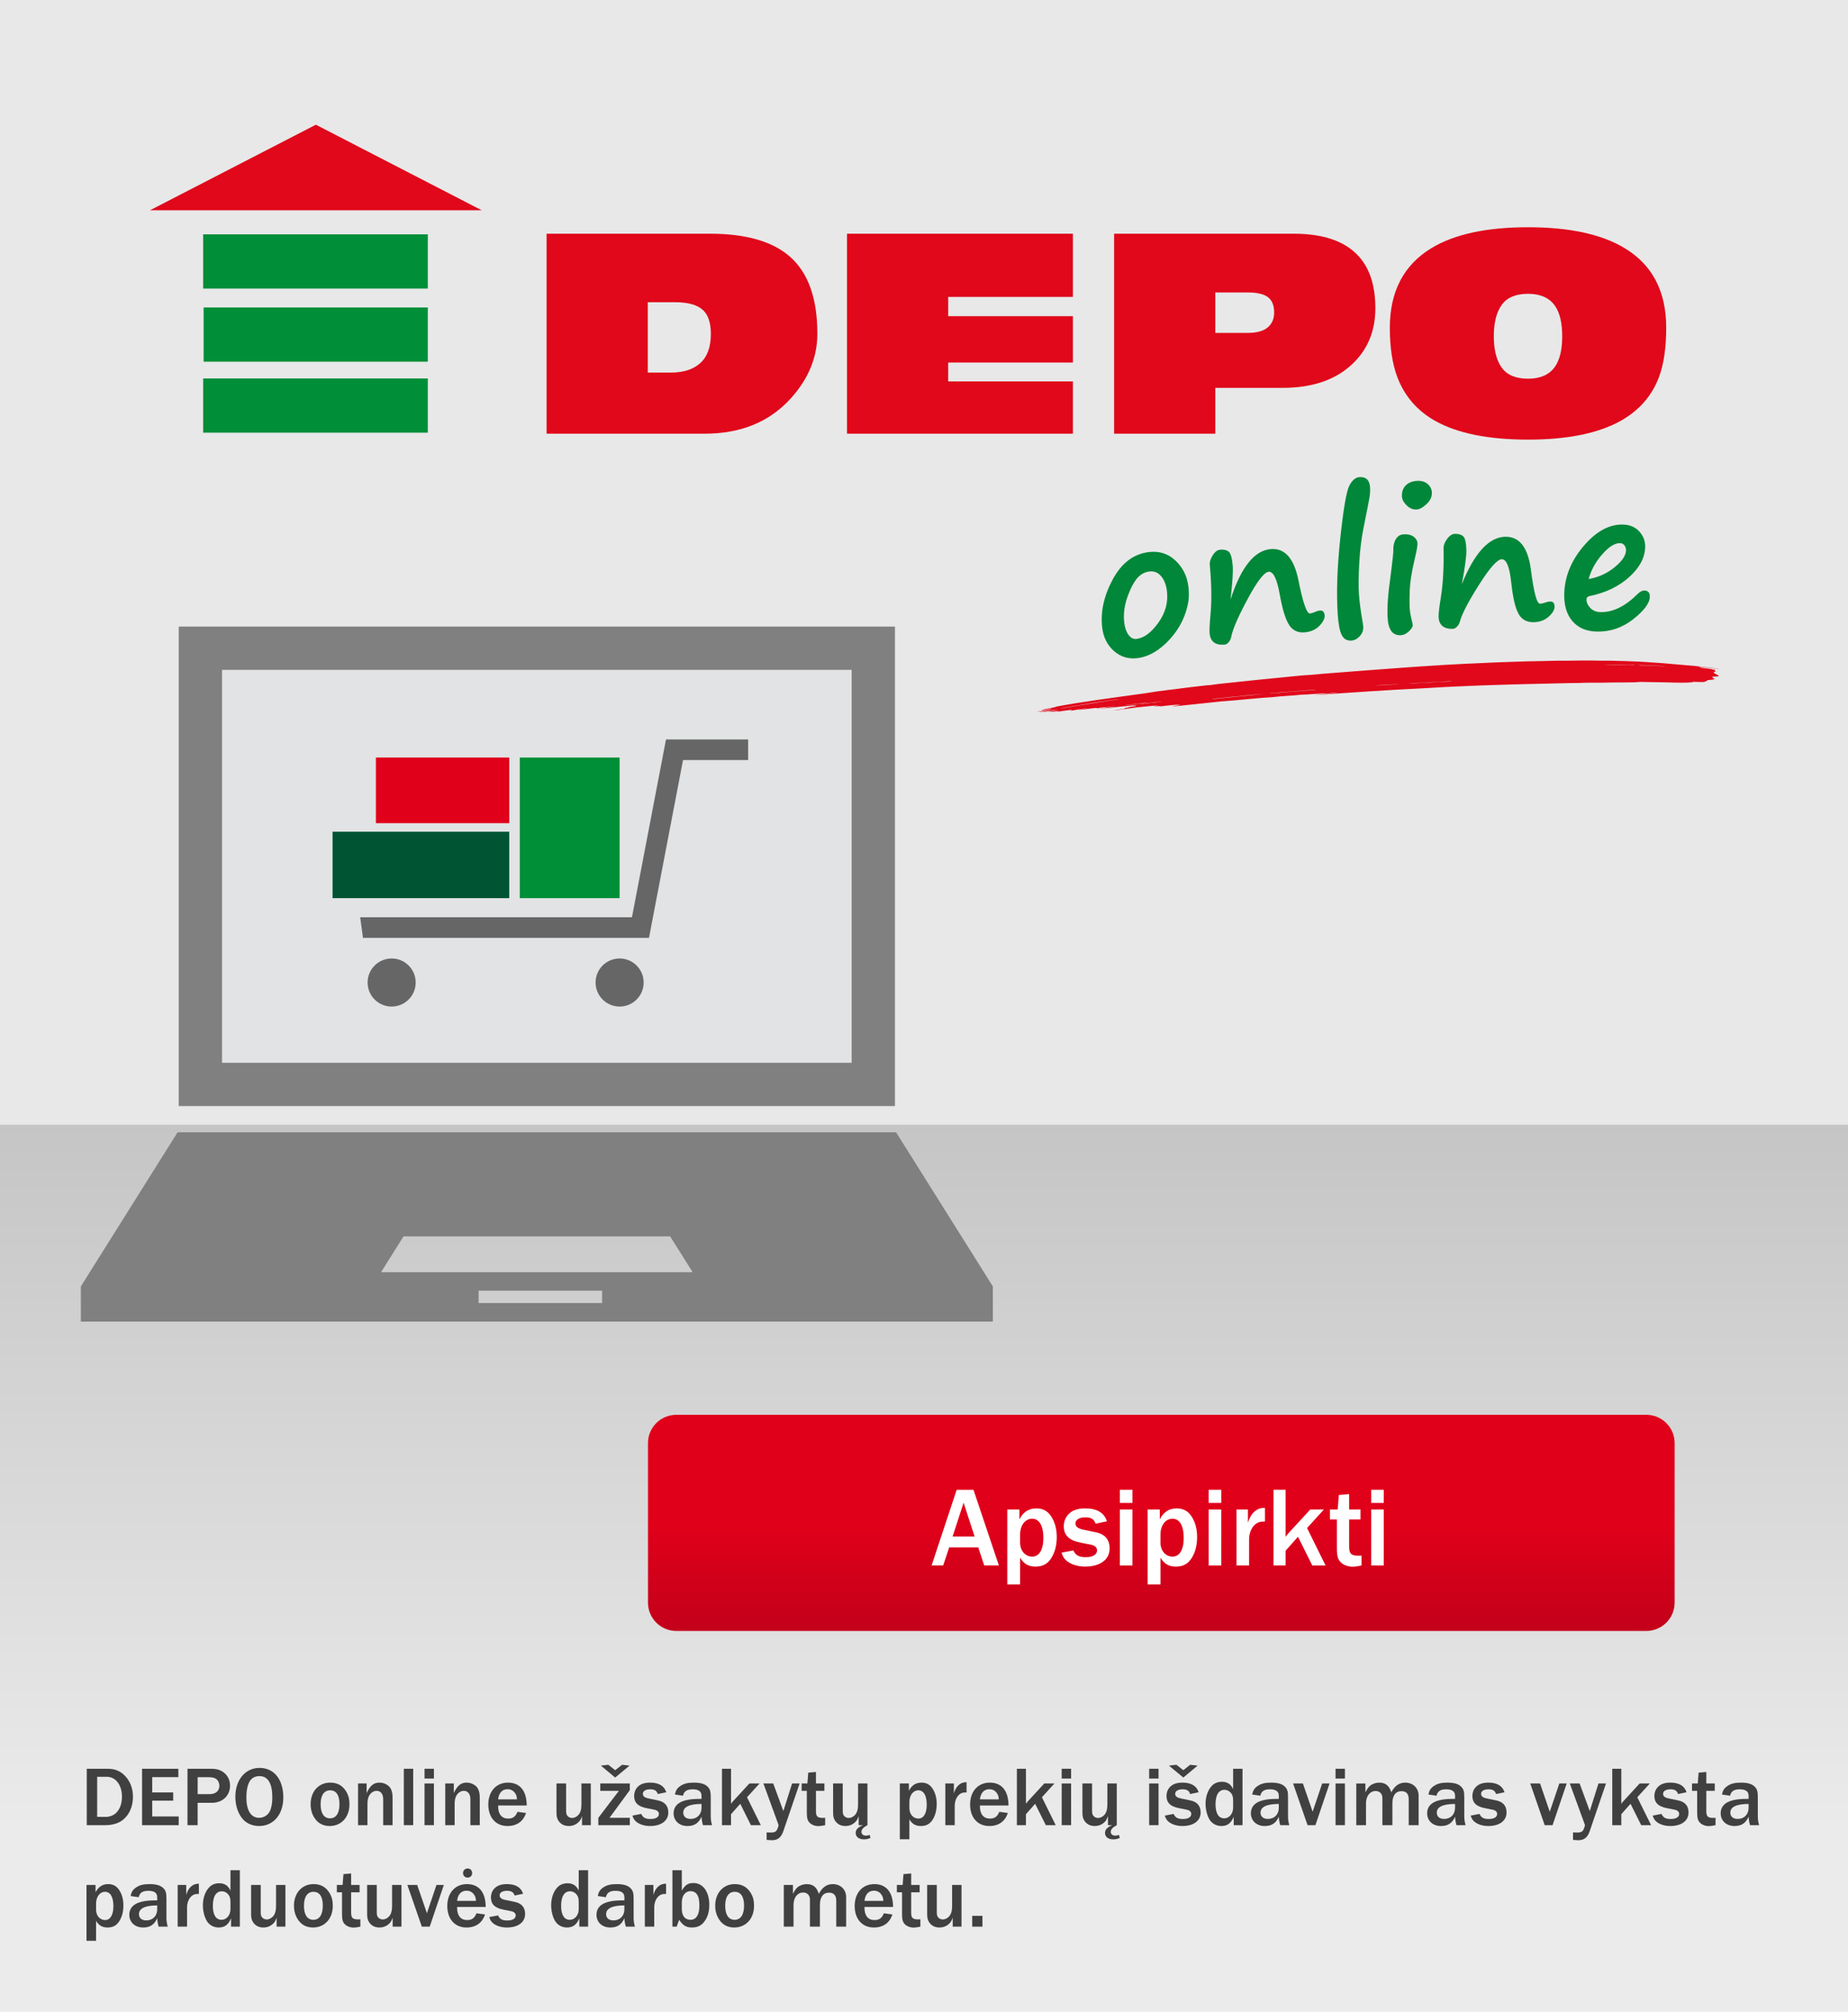 <?xml version="1.0" encoding="utf-8"?>
<!-- Generator: Adobe Illustrator 25.2.3, SVG Export Plug-In . SVG Version: 6.00 Build 0)  -->
<svg version="1.1" id="Layer_1" xmlns="http://www.w3.org/2000/svg" xmlns:xlink="http://www.w3.org/1999/xlink" x="0px" y="0px"
	 width="325px" height="353.82px" viewBox="0 0 325 353.82" style="enable-background:new 0 0 325 353.82;"
	 xml:space="preserve">
<style type="text/css">
	.st0{fill:#E8E8E8;}
	.st1{opacity:0.15;fill:url(#SVGID_1_);}
	.st2{fill:#E2E3E4;}
	.st3{fill:#808080;}
	.st4{fill:#666666;}
	.st5{fill:#008F36;}
	.st6{fill:#005433;}
	.st7{fill:#E1001A;}
	.st8{fill:url(#SVGID_2_);}
	.st9{fill:#FFFFFF;}
	.st10{fill:#E0081A;}
	.st11{fill:#008E39;}
	.st12{fill:#008739;}
	.st13{fill:#404040;}
</style>
<g>
	<g>
		<rect class="st0" width="325" height="353.82"/>
	</g>
	<linearGradient id="SVGID_1_" gradientUnits="userSpaceOnUse" x1="162.5" y1="353.82" x2="162.5" y2="197.812">
		<stop  offset="0.2" style="stop-color:#FFFFFF"/>
		<stop  offset="1" style="stop-color:#000000"/>
	</linearGradient>
	<rect y="197.812" class="st1" width="325" height="156.008"/>
	<g>
		<g>
			<g>
				<rect x="31.434" y="110.2" class="st2" width="125.956" height="84.328"/>
				<path class="st3" d="M149.776,117.813v69.103H39.049v-69.103H149.776 M157.39,110.2
					H31.434v84.328h125.956V110.2L157.39,110.2z"/>
			</g>
			<path class="st3" d="M157.592,199.145H31.232l-17.014,27.099v6.184h160.389v-6.184
				L157.592,199.145z M105.885,229.172H84.175v-2.171h21.71V229.172z M67.014,223.746
				l3.955-6.299h46.886l3.955,6.299H67.014z"/>
		</g>
		<g>
			<g>
				<rect x="91.417" y="133.23" class="st5" width="17.552" height="24.73"/>
				<g>
					<circle class="st4" cx="68.877" cy="172.8" r="4.227"/>
				</g>
				<g>
					<circle class="st4" cx="108.969" cy="172.8" r="4.227"/>
				</g>
				<rect x="58.485" y="146.28" class="st6" width="31.073" height="11.68"/>
				<rect x="66.109" y="133.23" class="st7" width="23.449" height="11.543"/>
				<g>
					<polygon class="st4" points="117.127,130.048 111.14,161.318 75.223,161.318 63.341,161.318 
						63.836,164.941 114.136,164.941 120.123,133.671 131.575,133.671 131.575,130.048 
											"/>
				</g>
			</g>
		</g>
	</g>
	<g>
		
			<linearGradient id="SVGID_2_" gradientUnits="userSpaceOnUse" x1="204.235" y1="286.841" x2="204.235" y2="248.83">
			<stop  offset="0" style="stop-color:#C3001A"/>
			<stop  offset="0.5" style="stop-color:#E1001A"/>
		</linearGradient>
		<path class="st8" d="M289.535,286.841H118.935c-2.747,0-4.975-2.227-4.975-4.975v-28.061
			c0-2.747,2.227-4.975,4.975-4.975h170.6c2.747,0,4.975,2.227,4.975,4.975
			v28.061C294.509,284.613,292.282,286.841,289.535,286.841z"/>
		<g>
			<path class="st9" d="M173.097,275.327l-1.058-3.174h-5.109l-1.058,3.174h-2.036
				l4.411-13.312h2.953l4.471,13.312H173.097z M169.464,264.29l-1.936,5.947h3.872
				L169.464,264.29z"/>
			<path class="st9" d="M177.146,278.66v-13.173h2.136v1.717
				c0.698-1.317,1.656-1.916,2.994-1.916c1.077,0,1.896,0.419,2.515,1.297
				c0.698,0.998,1.058,2.275,1.058,3.753c0,1.576-0.399,2.953-1.157,3.972
				c-0.599,0.818-1.438,1.217-2.575,1.217c-1.237,0-2.075-0.479-2.714-1.576v4.71
				H177.146z M179.401,271.296c0,1.437,0.897,2.475,2.136,2.475
				c1.217,0,1.955-1.218,1.955-3.273c0-2.155-0.718-3.393-1.976-3.393
				c-1.237,0-2.115,1.178-2.115,2.794V271.296z"/>
			<path class="st9" d="M188.761,272.673c0.419,0.878,0.978,1.197,2.175,1.197
				c1.258,0,1.996-0.439,1.996-1.218c0-0.479-0.419-0.857-1.078-0.978l-1.796-0.359
				c-2.036-0.379-2.974-1.297-2.974-2.894c0-0.778,0.279-1.518,0.778-2.056
				c0.679-0.739,1.637-1.078,3.014-1.078c2.036,0,3.333,0.778,3.792,2.275
				l-1.996,0.419c-0.259-0.798-0.778-1.118-1.796-1.118
				c-1.058,0-1.736,0.42-1.736,1.059c0,0.578,0.419,0.918,1.417,1.117l2.115,0.439
				c1.637,0.319,2.476,1.297,2.476,2.854c0,1.956-1.677,3.193-4.291,3.193
				c-1.258,0-2.336-0.319-3.154-0.918c-0.519-0.398-0.778-0.778-1.018-1.536
				L188.761,272.673z"/>
			<path class="st9" d="M196.941,264.33v-2.315h2.216v2.315H196.941z M196.941,275.327v-9.84
				h2.216v9.84H196.941z"/>
			<path class="st9" d="M201.83,278.66v-13.173h2.136v1.717
				c0.698-1.317,1.656-1.916,2.994-1.916c1.077,0,1.896,0.419,2.515,1.297
				c0.698,0.998,1.058,2.275,1.058,3.753c0,1.576-0.399,2.953-1.157,3.972
				c-0.599,0.818-1.438,1.217-2.575,1.217c-1.237,0-2.075-0.479-2.714-1.576v4.71
				H201.83z M204.086,271.296c0,1.437,0.897,2.475,2.136,2.475
				c1.217,0,1.955-1.218,1.955-3.273c0-2.155-0.718-3.393-1.976-3.393
				c-1.237,0-2.115,1.178-2.115,2.794V271.296z"/>
			<path class="st9" d="M212.566,264.33v-2.315h2.216v2.315H212.566z M212.566,275.327v-9.84
				h2.216v9.84H212.566z"/>
			<path class="st9" d="M217.455,275.327v-9.84h2.017v2.355
				c0.459-1.717,1.616-2.734,2.993-2.635v2.396h-0.14l-0.379,0.02
				c-1.277,0.04-2.275,1.397-2.275,3.153v4.551H217.455z"/>
			<path class="st9" d="M230.787,275.327l-2.515-5.05l-2.176,2.455v2.595h-2.136v-13.312
				h2.136v8.263c0.199-0.279,0.3-0.379,0.439-0.559l3.892-4.231h2.396
				l-2.954,3.254l3.253,6.586H230.787z"/>
			<path class="st9" d="M239.447,275.327c-0.618,0.14-1.237,0.22-1.557,0.22
				c-0.838,0-1.616-0.3-2.096-0.778c-0.519-0.52-0.679-1.118-0.679-2.455
				v-5.09h-1.218v-1.736h1.357l0.2-2.555l1.815-0.159v2.714h1.996v1.736h-1.996
				v4.79c0,1.237,0.359,1.597,1.617,1.597c0.08,0,0.319,0,0.559-0.02V275.327z"/>
			<path class="st9" d="M241.143,264.33v-2.315h2.216v2.315H241.143z M241.143,275.327v-9.84
				h2.216v9.84H241.143z"/>
		</g>
	</g>
	<g>
		<g>
			<path class="st10" d="M118.756,53.156c2.299,0,3.941,0.477,4.929,1.428
				c0.883,0.853,1.33,2.235,1.33,4.139c0,2.303-0.616,4.011-1.85,5.127
				c-1.232,1.119-2.968,1.68-5.202,1.68h-4.039V53.156H118.756z M123.93,76.274
				c6.407,0,11.483-2.101,15.231-6.307c3.056-3.415,4.584-7.175,4.584-11.281
				c0-6.238-1.627-10.769-4.879-13.593c-3.059-2.66-7.741-3.991-14.048-3.991
				H96.128V76.274H123.93z"/>
			<path class="st10" d="M148.958,76.274V41.103h39.73V52.217h-21.936v3.39h21.936v8.152
				h-21.936v3.319h21.936v9.195H148.958z"/>
			<path class="st10" d="M219.447,51.436c1.642,0,2.827,0.28,3.551,0.834
				c0.719,0.556,1.083,1.455,1.083,2.697c0,1.113-0.382,1.986-1.136,2.623
				c-0.753,0.636-1.924,0.959-3.498,0.959h-5.72V51.436H219.447z M213.728,76.274
				v-8.059h11.834c5.286,0,9.412-1.43,12.371-4.289
				c2.626-2.531,3.943-5.767,3.943-9.712c0-3.579-0.805-6.423-2.415-8.525
				c-2.335-3.056-6.324-4.587-11.978-4.587h-31.549V76.274H213.728z"/>
			<path class="st10" d="M264.115,64.676c-0.935-1.286-1.404-3.129-1.404-5.54
				c0-2.404,0.469-4.248,1.404-5.533c0.938-1.287,2.473-1.928,4.613-1.928
				c2.135,0,3.691,0.673,4.682,2.027c0.886,1.224,1.33,3.031,1.33,5.434
				c0,2.41-0.444,4.22-1.33,5.441c-0.99,1.349-2.547,2.027-4.682,2.027
				C266.588,66.604,265.054,65.962,264.115,64.676z M285.04,74.006
				c3.22-1.81,5.454-4.366,6.705-7.657c0.851-2.274,1.284-5.173,1.284-8.699
				c0-6.419-2.449-11.097-7.348-14.03c-4.042-2.434-9.697-3.653-16.959-3.653
				c-7.262,0-12.914,1.219-16.955,3.653c-4.899,2.969-7.343,7.643-7.343,14.03
				c0,3.462,0.442,6.361,1.328,8.699c1.283,3.357,3.517,5.928,6.705,7.707
				c3.913,2.172,9.331,3.262,16.266,3.262
				C275.658,77.318,281.097,76.212,285.04,74.006z"/>
			<polygon class="st10" points="26.377,36.983 55.55,21.933 84.717,36.983 			"/>
			<rect x="35.726" y="41.214" class="st11" width="39.51" height="9.539"/>
			<rect x="35.809" y="54.074" class="st11" width="39.427" height="9.538"/>
			<rect x="35.726" y="66.561" class="st11" width="39.51" height="9.537"/>
		</g>
		<g>
			<path class="st10" d="M194.282,124.525c-0.636,0.113-1.898,0.238-1.129,0.167
				c2.008-0.177,5.386-0.639,6.571-0.612l0.025,0.108
				c-0.894,0.122-1.705,0.237-1.97,0.32c0.497-0.05,1.1-0.106,0.584,0.005
				c-0.971,0.093-0.674,0.083-0.549,0.145c-0.579,0.095-1.968,0.246-1.684,0.286
				c1.223-0.179,2.446-0.352,3.67-0.521c1.046-0.067,3.333-0.392,3.716-0.311
				c0.363,0.024-0.912,0.141-0.547,0.163c0.915-0.13,1.518-0.146,0.871-0.008
				c1.98-0.26,3.351-0.377,3.716-0.291c-0.21,0.083-1.398,0.22-1.391,0.292
				c2.75-0.29,5.42-0.572,8.518-0.899c2.418-0.153,6.581-0.621,9.12-0.761
				c1.112-0.126,1.865-0.18,2.603-0.228c0.739-0.049,1.463-0.095,2.52-0.204
				c0.966,0.004,3.69-0.282,4.291-0.205c0.929-0.085,1.839-0.158,2-0.103
				c-1.462,0.093-3.013,0.236-4.259,0.39c6.105-0.421,13.164-0.919,19.942-1.24
				c1.074-0.063,2.122-0.124,3.153-0.184c1.029-0.048,2.038-0.095,3.033-0.141
				c1.986-0.1,3.912-0.153,5.807-0.223c0.948-0.037,1.89-0.058,2.829-0.082
				c0.94-0.026,1.877-0.053,2.817-0.079c1.878-0.043,3.765-0.087,5.699-0.131
				c0.854-0.038,2.176-0.045,3.412-0.06c1.325-0.066,1.937-0.044,3.978-0.048
				c0.578-0.018,1.225-0.029,1.886-0.04c0.66-0.002,1.336-0.004,1.975-0.004
				c1.276-0.005,2.402-0.025,2.959-0.096c1.015,0.018,2.075,0.037,3.101,0.056
				c0.514,0.009,1.018,0.016,1.505,0.023c0.487,0.014,0.954,0.027,1.395,0.04
				c1.764,0.04,3.096,0.015,3.384-0.135c0.951,0.053,1.417,0.031,1.991,0.027
				c-0.171-0.154,0.863-0.181,0.322-0.323c0.77-0.013,1.056-0.1,1.454-0.17
				c-0.423-0.145-0.32-0.29-0.521-0.434c0.426-0.021,1.018-0.017,1.162-0.082
				c0.143-0.265-1.598-0.635-0.474-0.824c-0.397-0.145-0.03-0.168-0.251-0.326
				c-0.55-0.033-0.336-0.077-0.569-0.109c-0.915-0.129-2.447-0.256-1.995-0.376
				c1.454,0.155,2.342,0.223,3.448,0.403c-0.459-0.153-2.058-0.312-3.441-0.467
				c-0.319-0.04-0.665-0.078-1.025-0.12c-0.36-0.029-0.737-0.061-1.115-0.093
				c-0.755-0.062-1.519-0.122-2.188-0.187c-1.36-0.142-2.727-0.229-4.191-0.332
				c-0.73-0.047-1.488-0.106-2.279-0.139c-0.792-0.035-1.619-0.065-2.496-0.095
				c-0.938-0.005-1.345-0.041-2.025-0.059l-2.026-0.005
				c-1.143-0.025-2.143-0.039-3.118-0.036c-0.973,0.015-1.921,0.026-2.957,0.041
				c-0.537-0.01-1.249-0.011-2.012,0.003c-0.763,0.019-1.576,0.039-2.324,0.058
				c-0.932,0.013-1.792,0.027-2.618,0.046c-0.822,0.026-1.614,0.05-2.405,0.078
				c-0.791,0.027-1.585,0.053-2.419,0.082c-0.832,0.036-1.705,0.075-2.654,0.117
				c-2.382,0.087-4.814,0.23-7.261,0.361c-1.221,0.08-2.446,0.157-3.67,0.236
				c-0.611,0.04-1.222,0.081-1.833,0.121c-0.61,0.043-1.216,0.088-1.823,0.132
				c-4.852,0.34-9.576,0.733-13.85,1.055c-1.69,0.179-2.605,0.22-3.725,0.3
				c-5.338,0.505-9.834,0.987-14.286,1.454c-0.872,0.089-1.032,0.147-1.702,0.228
				c-0.605-0.002-2.644,0.295-3.712,0.395c-2.519,0.32-3.724,0.472-5.688,0.718
				c-0.552,0.106-1.617,0.242-2.261,0.352c-5.858,0.815-11.141,1.498-15.57,2.339
				c0.14,0.115-2.666,0.486-2.498,0.604c0.822-0.105,1.423-0.294,1.698-0.276
				c0.218,0.047-0.977,0.212-1.391,0.315c0.126,0.053-1.19,0.237-1.108,0.296
				c1.361-0.217,2.73-0.425,3.698-0.536c-0.93,0.153-2.3,0.421-3.113,0.504
				c-0.218,0.137,1.427-0.184,1.448-0.105c-0.387,0.064-0.622,0.093-0.853,0.118
				c-0.251,0.121,1.226-0.178,1.43-0.166c1.106-0.207,0.747-0.059,1.151-0.095
				c-0.466,0.034-1.46,0.214-1.689,0.293c0.536-0.024,1.588-0.173,1.739-0.1
				c0.853-0.116,2.051-0.307,2.277-0.269c0.25,0.025-0.384,0.117-0.255,0.149
				c0.661-0.12,2.513-0.437,3.105-0.473c-0.329,0.075-0.992,0.175-1.689,0.278
				c0.228,0.083,2.196-0.241,3.141-0.318c0.057,0.024-0.081,0.094,0.304,0.044
				c0.21-0.083,0.996-0.109,1.422-0.166c-0.149,0.099,1.687-0.243,1.432-0.119
				C195.105,124.367,195.149,124.412,194.282,124.525 M247.649,120.241
				c0.256-0.045,0.811-0.09,1.346-0.122c0.535-0.029,1.049-0.044,1.223-0.039
				c0.694-0.073,1.439-0.106,2.568-0.15c1.407-0.095,1.934-0.114,2.567-0.135
				c-0.206,0.093-1.599,0.101-2.281,0.138c-1.248,0.086-2.001,0.126-2.744,0.161
				C249.587,120.131,248.855,120.159,247.649,120.241 M246.217,120.284
				c-0.695,0.078-1.342,0.119-2.062,0.157c-0.72,0.041-1.514,0.084-2.501,0.162
				c0.844-0.103,1.466-0.145,2.138-0.184
				C244.464,120.385,245.183,120.36,246.217,120.284 M231.381,121.316
				c-0.188,0.019-0.377,0.037-0.567,0.055c-1.345,0.091-2.792,0.221-3.997,0.299
				c-1.058,0.096-0.745,0.065-1.991,0.187c-0.078-0.052-1.604,0.168-1.435,0.069
				c1.273-0.116,2.513-0.218,3.74-0.314c1.229-0.097,2.446-0.197,3.674-0.284
				C231.289,121.274,231.344,121.292,231.381,121.316 M222.537,122
				c-0.694,0.081-1.437,0.156-2.207,0.235c-0.769,0.077-1.566,0.156-2.374,0.237
				c-1.616,0.153-3.266,0.321-4.802,0.488c0.103-0.085,1.344-0.175,1.983-0.241
				c1.056-0.13,1.798-0.192,2.56-0.257
				C219.712,122.225,220.859,122.156,222.537,122 M204.235,123.397
				c-0.091,0.106-1.306,0.114-2.551,0.323c-0.193-0.003-0.614,0.042-1.141,0.113
				c0.584-0.172,1.893-0.188,2.263-0.309
				C203.476,123.44,203.349,123.526,204.235,123.397 M197.955,123.995
				c1.297-0.115,1.668-0.171,3.691-0.446c-0.486,0.147-1.261,0.181-2.255,0.355
				C199.103,123.895,197.97,124.067,197.955,123.995 M288.25,117.009
				c-0.135-0.039,0.149-0.048,0.542-0.031c0.392,0.015,0.893,0.043,1.192,0.046
				c0.977,0.042,1.656,0.095,2.886,0.127
				C292.501,117.21,289.877,117.035,288.25,117.009 M281.903,116.896
				c0.566-0.011,1.077-0.017,1.557-0.022c0.481-0.001,0.931,0.011,1.377,0.018
				c0.894,0.019,1.769,0.04,2.838,0.063c-0.033,0.016-0.957,0.048-0.868,0.005
				C285.374,116.961,283.55,116.892,281.903,116.896 M186.402,124.638
				c0.212-0.1,1.397-0.265,1.964-0.374c0.735-0.143,2.861-0.459,4.226-0.707
				c1.633-0.252,2.902-0.416,4.251-0.596c-0.488,0.145-1.238,0.179-2.542,0.389
				C191.553,123.773,189.102,124.188,186.402,124.638"/>
			<g>
				<path class="st12" d="M209.02,105.649c-0.416,2.585-1.521,4.855-3.318,6.811
					s-3.694,3.052-5.691,3.292c-1.581,0.19-2.953-0.233-4.118-1.269
					s-1.849-2.397-2.051-4.085c-0.331-2.755,0.283-5.582,1.842-8.478
					c1.56-2.896,3.68-4.505,6.36-4.827c1.827-0.219,3.387,0.279,4.682,1.494
					c1.295,1.215,2.054,2.758,2.278,4.626c0.098,0.812,0.103,1.619,0.015,2.42
					L209.02,105.649z M200.08,101.587c-0.668,0.752-1.273,1.897-1.814,3.436
					s-0.724,3.04-0.548,4.503c0.106,0.887,0.357,1.599,0.752,2.136
					c0.396,0.538,0.86,0.774,1.395,0.71c1.324-0.159,2.607-1.109,3.851-2.852
					c1.242-1.742,1.746-3.59,1.512-5.545c-0.132-1.1-0.473-1.978-1.023-2.632
					c-0.55-0.655-1.241-0.932-2.074-0.832c-0.791,0.095-1.468,0.453-2.033,1.073
					L200.08,101.587z"/>
				<path class="st12" d="M226.67,109.828c-0.602-0.918-1.139-2.684-1.612-5.298
					c-0.483-2.722-1.132-4.046-1.946-3.972c-0.771,0.069-1.977,1.618-3.615,4.644
					s-2.616,5.24-2.933,6.64c-0.06,0.416-0.209,0.77-0.447,1.061
					c-0.238,0.292-0.486,0.449-0.743,0.472c-1.629,0.147-2.511-0.524-2.645-2.013
					c-0.046-0.504,0.012-1.665,0.172-3.483c0.209-2.352,0.163-5.2-0.139-8.542
					c-0.046-0.503,0.125-1.062,0.513-1.675s0.828-0.941,1.321-0.986
					c0.621-0.056,1.111,0.056,1.472,0.337s0.601,1.091,0.722,2.43
					c0.092,1.018-0.035,3.017-0.382,5.997c1.833-5.653,4.181-8.608,7.042-8.866
					c2.485-0.225,4.119,1.6,4.9,5.472c0.788,3.947,1.461,5.896,2.019,5.845
					c0.246-0.022,0.525-0.102,0.837-0.238c0.374-0.163,0.674-0.255,0.898-0.275
					c0.515-0.046,0.799,0.23,0.853,0.831c0.05,0.546-0.252,1.16-0.903,1.839
					c-0.651,0.68-1.513,1.068-2.584,1.165c-1.243,0.112-2.182-0.349-2.814-1.383
					L226.67,109.828z"/>
				<path class="st12" d="M239.082,83.914c1.159-0.076,1.78,0.52,1.863,1.787
					c0.038,0.58-0.001,1.21-0.118,1.892c-0.117,0.682-0.449,2.372-0.994,5.07
					c-0.4,1.956-0.663,4.078-0.788,6.366c-0.126,2.289-0.146,4.071-0.062,5.349
					c0.089,1.363,0.297,2.978,0.624,4.843c0.087,0.501,0.135,0.816,0.143,0.945
					c0.042,0.644-0.158,1.212-0.6,1.705c-0.442,0.492-0.942,0.757-1.501,0.793
					c-0.762,0.05-1.322-0.275-1.681-0.974s-0.595-1.923-0.709-3.673
					c-0.247-3.768-0.095-8.236,0.456-13.404c0.552-5.168,1.079-8.232,1.582-9.192
					S238.396,83.958,239.082,83.914z"/>
				<path class="st12" d="M244.688,100.232l0.001,0.016
					c0.246-1.972,0.363-3.098,0.349-3.378c-0.039-0.795,0.103-1.47,0.425-2.024
					s0.796-0.847,1.419-0.878c0.73-0.036,1.309,0.107,1.734,0.431
					c0.425,0.324,0.648,0.7,0.67,1.13c0.021,0.43-0.134,1.326-0.465,2.689
					l-0.079,0.359c-0.488,2.103-0.759,3.813-0.812,5.13
					c-0.054,1.317-0.06,2.378-0.02,3.184c0.032,0.656,0.188,1.526,0.469,2.61
					c0.042,0.192,0.065,0.353,0.072,0.481c0.012,0.247-0.205,0.592-0.651,1.034
					c-0.447,0.442-0.938,0.677-1.476,0.704c-1.419,0.07-2.182-0.969-2.288-3.118
					c-0.091-1.827,0.057-4.064,0.442-6.711
					C244.559,101.305,244.628,100.752,244.688,100.232z M251.815,86.598
					c0.038,0.763-0.273,1.449-0.932,2.058c-0.659,0.609-1.241,0.926-1.746,0.951
					c-0.646,0.032-1.23-0.208-1.757-0.721c-0.526-0.513-0.803-1.037-0.829-1.575
					c-0.039-0.773,0.177-1.412,0.647-1.915c0.471-0.502,1.168-0.777,2.092-0.823
					c0.72-0.036,1.313,0.147,1.78,0.55S251.786,86.018,251.815,86.598z"/>
				<path class="st12" d="M267.013,107.853c-0.536-0.958-0.948-2.757-1.238-5.398
					c-0.292-2.749-0.847-4.115-1.664-4.099c-0.774,0.016-2.085,1.476-3.931,4.38
					c-1.847,2.905-2.977,5.044-3.39,6.419c-0.089,0.411-0.263,0.753-0.521,1.027
					c-0.258,0.274-0.516,0.414-0.774,0.419c-1.635,0.033-2.467-0.698-2.497-2.193
					c-0.01-0.505,0.128-1.66,0.415-3.462c0.372-2.332,0.525-5.175,0.458-8.531
					c-0.011-0.505,0.199-1.05,0.629-1.635c0.429-0.584,0.892-0.881,1.386-0.891
					c0.624-0.013,1.105,0.134,1.445,0.439s0.523,1.13,0.551,2.475
					c0.021,1.022-0.247,3.007-0.801,5.956c2.225-5.511,4.772-8.295,7.645-8.353
					c2.495-0.05,3.997,1.884,4.506,5.801c0.511,3.993,1.046,5.983,1.605,5.972
					c0.247-0.005,0.531-0.064,0.852-0.179c0.385-0.137,0.689-0.208,0.916-0.212
					c0.516-0.01,0.78,0.286,0.792,0.888c0.012,0.549-0.332,1.14-1.029,1.772
					c-0.697,0.633-1.584,0.96-2.659,0.981c-1.248,0.025-2.151-0.5-2.711-1.576
					H267.013z"/>
				<path class="st12" d="M290.145,104.966c-0.027,1.119-1.002,2.432-2.922,3.939
					c-1.921,1.507-4.064,2.231-6.431,2.173c-1.817-0.045-3.233-0.653-4.248-1.825
					c-1.015-1.171-1.497-2.778-1.446-4.822c0.075-3.011,1.21-5.808,3.404-8.39
					c2.195-2.582,4.502-3.843,6.922-3.783c1.204,0.03,2.163,0.436,2.876,1.218
					c0.712,0.782,1.055,1.7,1.029,2.753c-0.047,1.872-0.989,3.632-2.827,5.281
					c-1.838,1.649-4.169,2.762-6.991,3.337c-0.325,0.067-0.491,0.257-0.499,0.569
					c-0.013,0.516,0.203,1.014,0.649,1.493c0.445,0.479,1.05,0.728,1.813,0.747
					c2.161,0.054,4.335-1.006,6.52-3.18c0.419-0.42,0.822-0.625,1.21-0.615
					C289.85,103.877,290.163,104.246,290.145,104.966z M279.392,101.842
					c1.707-0.302,3.223-0.991,4.547-2.066c1.323-1.075,1.996-2.065,2.019-2.968
					c0.009-0.355-0.084-0.656-0.276-0.903c-0.193-0.247-0.445-0.374-0.758-0.382
					c-0.936-0.023-1.99,0.639-3.164,1.988
					C280.584,98.859,279.795,100.303,279.392,101.842z"/>
			</g>
		</g>
	</g>
	<g>
		<path class="st13" d="M15.259,311.079h3.645c1.279,0,2.231,0.372,3.064,1.234
			c0.922,0.952,1.414,2.217,1.414,3.704c0,1.667-0.61,3.095-1.711,4.003
			c-0.789,0.654-1.86,0.981-3.169,0.981h-3.243V311.079z M18.576,319.544
			c1.741,0,2.872-1.398,2.872-3.556c0-2.053-1.101-3.496-2.663-3.496h-1.696v7.052
			H18.576z"/>
		<path class="st13" d="M24.986,321.002v-9.923h6.382v1.473h-4.597v2.692h3.69V316.688h-3.69
			v2.782h4.657v1.532H24.986z"/>
		<path class="st13" d="M32.973,321.002v-9.923h4.062c0.952,0,1.488,0.134,2.083,0.49
			c0.863,0.551,1.339,1.429,1.339,2.485c0,1.77-1.339,3.02-3.213,3.02h-2.485
			v3.928H32.973z M36.871,315.542c1.056,0,1.711-0.565,1.711-1.473
			c0-0.402-0.179-0.863-0.446-1.102c-0.283-0.268-0.744-0.401-1.428-0.401h-1.949
			v2.976H36.871z"/>
		<path class="st13" d="M49.827,316.122c0,2.99-1.726,5.028-4.255,5.028
			c-1.294,0-2.38-0.521-3.08-1.473c-0.714-0.967-1.101-2.246-1.101-3.675
			c0-2.976,1.755-5.073,4.255-5.073C48.19,310.93,49.827,312.968,49.827,316.122z
			 M43.846,313.399c-0.342,0.655-0.521,1.607-0.521,2.663
			c0,2.365,0.803,3.646,2.261,3.646c0.789,0,1.518-0.462,1.86-1.146
			c0.297-0.596,0.446-1.414,0.446-2.41c0-2.5-0.759-3.779-2.262-3.779
			C44.828,312.373,44.173,312.745,43.846,313.399z"/>
		<path class="st13" d="M60.847,315.021c0.432,0.699,0.61,1.368,0.61,2.32
			c0,2.247-1.428,3.809-3.481,3.809c-1.131,0-2.023-0.461-2.619-1.354
			c-0.491-0.714-0.729-1.547-0.729-2.484c0-2.231,1.414-3.794,3.437-3.794
			C59.3,313.519,60.192,313.995,60.847,315.021z M56.384,317.327
			c0,1.577,0.595,2.47,1.651,2.47c1.071,0,1.666-0.893,1.666-2.499
			c0-1.577-0.58-2.426-1.636-2.426C56.994,314.872,56.384,315.75,56.384,317.327z"/>
		<path class="st13" d="M67.391,321.002v-4.582c0-0.893-0.446-1.458-1.146-1.458
			c-0.551,0-1.071,0.356-1.354,0.907c-0.179,0.357-0.268,0.804-0.268,1.369v3.764
			H62.972v-7.335h1.503v1.696c0.61-1.324,1.25-1.845,2.247-1.845
			c0.848,0,1.681,0.446,2.008,1.086c0.223,0.432,0.312,0.908,0.312,1.666v4.731
			H67.391z"/>
		<path class="st13" d="M71.019,321.002v-9.923h1.651v9.923H71.019z"/>
		<path class="st13" d="M74.662,312.805v-1.726h1.651v1.726H74.662z M74.662,321.002v-7.335
			h1.651v7.335H74.662z"/>
		<path class="st13" d="M82.725,321.002v-4.582c0-0.893-0.446-1.458-1.146-1.458
			c-0.551,0-1.071,0.356-1.354,0.907c-0.179,0.357-0.268,0.804-0.268,1.369v3.764
			h-1.651v-7.335h1.503v1.696c0.61-1.324,1.25-1.845,2.247-1.845
			c0.848,0,1.681,0.446,2.008,1.086c0.223,0.432,0.312,0.908,0.312,1.666v4.731
			H82.725z"/>
		<path class="st13" d="M92.512,318.859c-0.491,1.488-1.622,2.291-3.258,2.291
			c-2.053,0-3.377-1.487-3.377-3.793c0-2.292,1.384-3.839,3.452-3.839
			c2.113,0,3.288,1.429,3.303,4.017h-5.028v0.209
			c0.015,1.339,0.654,2.098,1.755,2.098c0.848,0,1.309-0.343,1.651-1.19
			L92.512,318.859z M90.92,316.465c-0.03-0.551-0.119-0.804-0.372-1.146
			c-0.312-0.416-0.744-0.64-1.28-0.64c-0.937,0-1.532,0.625-1.666,1.786H90.92z"/>
		<path class="st13" d="M102.357,321.002v-1.592c-0.208,0.625-0.387,0.893-0.773,1.205
			c-0.432,0.357-0.952,0.535-1.547,0.535c-0.789,0-1.384-0.297-1.8-0.893
			c-0.268-0.401-0.372-0.788-0.372-1.458v-5.133h1.696v4.776
			c0,0.387,0.044,0.609,0.149,0.803c0.178,0.298,0.535,0.491,0.893,0.491
			c0.58,0,1.19-0.432,1.428-1.026c0.164-0.372,0.223-0.789,0.223-1.518v-3.526
			h1.651v7.335H102.357z"/>
		<path class="st13" d="M110.761,321.002h-5.534v-1.294l3.615-4.746h-3.273v-1.295h5.192
			v1.176l-3.57,4.865h3.57V321.002z M105.673,310.528l1.309-0.148l1.205,0.952
			l1.22-0.952l1.309,0.148l-2.529,2.098L105.673,310.528z"/>
		<path class="st13" d="M112.768,319.023c0.312,0.654,0.729,0.893,1.622,0.893
			c0.938,0,1.488-0.327,1.488-0.907c0-0.357-0.312-0.64-0.803-0.729l-1.339-0.268
			c-1.517-0.283-2.216-0.967-2.216-2.157c0-0.58,0.208-1.131,0.58-1.532
			c0.506-0.551,1.22-0.804,2.247-0.804c1.518,0,2.484,0.58,2.827,1.696
			l-1.488,0.312c-0.193-0.596-0.58-0.833-1.339-0.833
			c-0.789,0-1.294,0.312-1.294,0.788c0,0.432,0.312,0.685,1.056,0.833l1.577,0.327
			c1.22,0.238,1.845,0.968,1.845,2.128c0,1.458-1.25,2.38-3.199,2.38
			c-0.937,0-1.741-0.237-2.351-0.684c-0.387-0.298-0.58-0.581-0.759-1.146
			L112.768,319.023z"/>
		<path class="st13" d="M123.626,321.002c-0.149-0.535-0.208-0.863-0.253-1.487
			c-0.506,1.146-1.265,1.636-2.484,1.636c-1.428,0-2.425-0.922-2.425-2.246
			c0-1.146,0.729-1.935,2.113-2.276c0.773-0.193,1.488-0.253,2.797-0.253v-0.551
			c0-0.759-0.521-1.13-1.562-1.13c-1.012,0-1.518,0.342-1.696,1.13
			l-1.413-0.208c0.119-0.714,0.387-1.131,0.967-1.518
			c0.61-0.416,1.31-0.58,2.351-0.58c1.265,0,2.039,0.253,2.515,0.804
			c0.372,0.416,0.461,0.818,0.461,1.89v3.303c0,0.476,0.075,0.937,0.223,1.487
			H123.626z M123.373,317.268c-2.112,0-3.213,0.521-3.213,1.532
			c0,0.685,0.491,1.102,1.294,1.102c1.146,0,1.919-0.789,1.919-1.964V317.268z"/>
		<path class="st13" d="M132.06,321.002l-1.875-3.764l-1.622,1.83v1.934h-1.592v-9.923
			h1.592v6.159c0.148-0.209,0.223-0.283,0.327-0.417l2.901-3.154h1.786
			L131.375,316.093l2.425,4.909H132.06z"/>
		<path class="st13" d="M137.77,322.028c-0.387,1.131-0.982,1.622-1.994,1.622
			c-0.208,0-0.595-0.03-0.952-0.06V322.281c0.297,0.015,0.595,0.015,0.818,0.015
			c0.491,0,0.803-0.134,0.967-0.416c0.119-0.193,0.312-0.744,0.312-0.863
			c0-0.044-0.06-0.223-0.148-0.461l-2.515-6.889h1.726l1.785,4.851l1.532-4.851
			h1.324L137.77,322.028z"/>
		<path class="st13" d="M145.117,321.002c-0.461,0.104-0.922,0.164-1.16,0.164
			c-0.625,0-1.205-0.224-1.562-0.581c-0.387-0.387-0.505-0.833-0.505-1.829v-3.794
			h-0.908v-1.295h1.012l0.149-1.904l1.354-0.118v2.022h1.488v1.295h-1.488v3.57
			c0,0.923,0.268,1.19,1.205,1.19c0.06,0,0.238,0,0.417-0.015V321.002z"/>
		<path class="st13" d="M151.007,319.41c-0.208,0.61-0.387,0.893-0.773,1.205
			c-0.432,0.357-0.952,0.535-1.547,0.535c-0.789,0-1.384-0.297-1.8-0.893
			c-0.268-0.401-0.372-0.788-0.372-1.458v-5.133h1.696v4.776
			c0,0.387,0.044,0.609,0.149,0.803c0.178,0.298,0.535,0.491,0.893,0.491
			c0.58,0,1.19-0.432,1.428-1.026c0.164-0.372,0.223-0.789,0.223-1.518v-3.526
			h1.651v7.335c-0.714,0.372-1.057,0.759-1.057,1.176
			c0,0.401,0.312,0.669,0.804,0.669c0.193,0,0.357-0.029,0.64-0.134l0.149,0.535
			c-0.402,0.179-0.744,0.253-1.161,0.253c-0.863,0-1.443-0.446-1.443-1.115
			c0-0.596,0.357-0.982,1.264-1.384h-0.744V319.41z"/>
		<path class="st13" d="M158.249,323.486v-9.819h1.592v1.28
			c0.521-0.982,1.234-1.429,2.231-1.429c0.803,0,1.413,0.312,1.875,0.967
			c0.521,0.744,0.789,1.696,0.789,2.797c0,1.176-0.298,2.202-0.863,2.961
			c-0.446,0.61-1.071,0.907-1.919,0.907c-0.922,0-1.547-0.356-2.023-1.175v3.511
			H158.249z M159.93,317.997c0,1.071,0.669,1.845,1.592,1.845
			c0.907,0,1.458-0.908,1.458-2.44c0-1.606-0.535-2.529-1.473-2.529
			c-0.922,0-1.577,0.878-1.577,2.083V317.997z"/>
		<path class="st13" d="M166.251,321.002v-7.335h1.503v1.756
			c0.343-1.279,1.205-2.038,2.231-1.964v1.785h-0.104l-0.283,0.016
			c-0.952,0.029-1.696,1.041-1.696,2.351v3.392H166.251z"/>
		<path class="st13" d="M177.244,318.859c-0.491,1.488-1.621,2.291-3.258,2.291
			c-2.053,0-3.377-1.487-3.377-3.793c0-2.292,1.384-3.839,3.451-3.839
			c2.112,0,3.288,1.429,3.303,4.017h-5.028v0.209
			c0.015,1.339,0.654,2.098,1.756,2.098c0.848,0,1.309-0.343,1.651-1.19
			L177.244,318.859z M175.652,316.465c-0.029-0.551-0.119-0.804-0.372-1.146
			c-0.312-0.416-0.743-0.64-1.279-0.64c-0.938,0-1.532,0.625-1.666,1.786H175.652z"/>
		<path class="st13" d="M183.922,321.002l-1.875-3.764l-1.621,1.83v1.934h-1.592v-9.923h1.592
			v6.159c0.148-0.209,0.223-0.283,0.327-0.417l2.901-3.154h1.785l-2.202,2.426
			l2.425,4.909H183.922z"/>
		<path class="st13" d="M186.717,312.805v-1.726h1.651v1.726H186.717z M186.717,321.002v-7.335
			h1.651v7.335H186.717z"/>
		<path class="st13" d="M194.854,319.41c-0.208,0.61-0.387,0.893-0.773,1.205
			c-0.431,0.357-0.952,0.535-1.547,0.535c-0.788,0-1.384-0.297-1.8-0.893
			c-0.269-0.401-0.372-0.788-0.372-1.458v-5.133h1.695v4.776
			c0,0.387,0.045,0.609,0.149,0.803c0.179,0.298,0.535,0.491,0.893,0.491
			c0.58,0,1.19-0.432,1.428-1.026c0.164-0.372,0.224-0.789,0.224-1.518v-3.526
			h1.651v7.335c-0.714,0.372-1.057,0.759-1.057,1.176
			c0,0.401,0.312,0.669,0.804,0.669c0.193,0,0.356-0.029,0.64-0.134l0.148,0.535
			c-0.401,0.179-0.743,0.253-1.16,0.253c-0.863,0-1.443-0.446-1.443-1.115
			c0-0.596,0.357-0.982,1.265-1.384h-0.744V319.41z"/>
		<path class="st13" d="M202.096,312.805v-1.726h1.651v1.726H202.096z M202.096,321.002v-7.335
			h1.651v7.335H202.096z"/>
		<path class="st13" d="M206.395,319.023c0.312,0.654,0.729,0.893,1.622,0.893
			c0.937,0,1.487-0.327,1.487-0.907c0-0.357-0.312-0.64-0.804-0.729l-1.339-0.268
			c-1.518-0.283-2.217-0.967-2.217-2.157c0-0.58,0.209-1.131,0.58-1.532
			c0.506-0.551,1.221-0.804,2.247-0.804c1.518,0,2.484,0.58,2.826,1.696
			l-1.487,0.312c-0.193-0.596-0.58-0.833-1.339-0.833
			c-0.789,0-1.295,0.312-1.295,0.788c0,0.432,0.312,0.685,1.057,0.833l1.577,0.327
			c1.22,0.238,1.845,0.968,1.845,2.128c0,1.458-1.25,2.38-3.198,2.38
			c-0.938,0-1.741-0.237-2.351-0.684c-0.387-0.298-0.581-0.581-0.759-1.146
			L206.395,319.023z M205.576,310.528l1.31-0.148l1.22,0.952l1.205-0.952
			l1.31,0.148l-2.515,2.098L205.576,310.528z"/>
		<path class="st13" d="M216.97,321.002v-1.473c-0.461,1.115-1.115,1.621-2.157,1.621
			c-0.803,0-1.487-0.327-1.964-0.937c-0.49-0.655-0.833-1.845-0.833-2.976
			c0-1.205,0.372-2.321,1.026-3.065c0.462-0.535,1.086-0.803,1.86-0.803
			c0.937,0,1.562,0.416,1.964,1.294v-3.585h1.651v9.923H216.97z M216.866,316.673
			c0-0.64-0.104-0.997-0.387-1.339c-0.298-0.357-0.699-0.551-1.131-0.551
			c-1.012,0-1.577,0.907-1.577,2.544c0,1.606,0.535,2.47,1.532,2.47
			c0.878,0,1.562-0.818,1.562-1.875V316.673z"/>
		<path class="st13" d="M225.151,321.002c-0.149-0.535-0.209-0.863-0.253-1.487
			c-0.506,1.146-1.265,1.636-2.485,1.636c-1.428,0-2.425-0.922-2.425-2.246
			c0-1.146,0.729-1.935,2.112-2.276c0.774-0.193,1.488-0.253,2.798-0.253v-0.551
			c0-0.759-0.521-1.13-1.562-1.13c-1.012,0-1.518,0.342-1.696,1.13l-1.413-0.208
			c0.119-0.714,0.387-1.131,0.967-1.518c0.61-0.416,1.31-0.58,2.351-0.58
			c1.265,0,2.038,0.253,2.515,0.804c0.372,0.416,0.461,0.818,0.461,1.89v3.303
			c0,0.476,0.074,0.937,0.224,1.487H225.151z M224.898,317.268
			c-2.113,0-3.214,0.521-3.214,1.532c0,0.685,0.491,1.102,1.294,1.102
			c1.146,0,1.92-0.789,1.92-1.964V317.268z"/>
		<path class="st13" d="M231.338,321.002h-1.384l-2.544-7.335h1.726l1.711,4.97
			l1.681-4.97h1.295L231.338,321.002z"/>
		<path class="st13" d="M234.877,312.805v-1.726h1.651v1.726H234.877z M234.877,321.002v-7.335
			h1.651v7.335H234.877z"/>
		<path class="st13" d="M247.744,321.002v-4.567c0-0.938-0.432-1.413-1.265-1.413
			c-1.026,0-1.606,0.773-1.606,2.127v3.854h-1.756v-4.567
			c0-0.476-0.029-0.625-0.163-0.878c-0.193-0.356-0.581-0.565-1.027-0.565
			c-0.996,0-1.695,0.893-1.695,2.157v3.854h-1.711v-7.335h1.606v1.562
			c0.327-0.625,0.506-0.893,0.804-1.146c0.416-0.357,1.012-0.565,1.636-0.565
			c1.087,0,1.756,0.536,2.113,1.711c0.609-1.16,1.398-1.711,2.454-1.711
			c1.369,0,2.351,0.952,2.351,2.291v5.192H247.744z"/>
		<path class="st13" d="M256.147,321.002c-0.149-0.535-0.209-0.863-0.253-1.487
			c-0.506,1.146-1.265,1.636-2.485,1.636c-1.428,0-2.425-0.922-2.425-2.246
			c0-1.146,0.729-1.935,2.112-2.276c0.774-0.193,1.488-0.253,2.798-0.253v-0.551
			c0-0.759-0.521-1.13-1.562-1.13c-1.012,0-1.518,0.342-1.696,1.13l-1.413-0.208
			c0.119-0.714,0.387-1.131,0.967-1.518c0.61-0.416,1.31-0.58,2.351-0.58
			c1.265,0,2.038,0.253,2.515,0.804c0.372,0.416,0.461,0.818,0.461,1.89v3.303
			c0,0.476,0.074,0.937,0.224,1.487H256.147z M255.895,317.268
			c-2.113,0-3.214,0.521-3.214,1.532c0,0.685,0.491,1.102,1.294,1.102
			c1.146,0,1.92-0.789,1.92-1.964V317.268z"/>
		<path class="st13" d="M260.191,319.023c0.312,0.654,0.729,0.893,1.622,0.893
			c0.937,0,1.487-0.327,1.487-0.907c0-0.357-0.312-0.64-0.804-0.729l-1.339-0.268
			c-1.518-0.283-2.217-0.967-2.217-2.157c0-0.58,0.209-1.131,0.58-1.532
			c0.506-0.551,1.221-0.804,2.247-0.804c1.518,0,2.484,0.58,2.826,1.696
			l-1.487,0.312c-0.193-0.596-0.58-0.833-1.339-0.833
			c-0.789,0-1.295,0.312-1.295,0.788c0,0.432,0.312,0.685,1.057,0.833l1.577,0.327
			c1.22,0.238,1.845,0.968,1.845,2.128c0,1.458-1.25,2.38-3.198,2.38
			c-0.938,0-1.741-0.237-2.351-0.684c-0.387-0.298-0.581-0.581-0.759-1.146
			L260.191,319.023z"/>
		<path class="st13" d="M273.043,321.002h-1.384l-2.544-7.335h1.726l1.711,4.97
			l1.681-4.97h1.295L273.043,321.002z"/>
		<path class="st13" d="M279.586,322.028c-0.387,1.131-0.982,1.622-1.993,1.622
			c-0.209,0-0.596-0.03-0.952-0.06V322.281c0.297,0.015,0.595,0.015,0.817,0.015
			c0.491,0,0.804-0.134,0.968-0.416c0.119-0.193,0.312-0.744,0.312-0.863
			c0-0.044-0.06-0.223-0.149-0.461l-2.514-6.889h1.726l1.785,4.851l1.532-4.851
			h1.324L279.586,322.028z"/>
		<path class="st13" d="M288.63,321.002l-1.875-3.764l-1.621,1.83v1.934h-1.592v-9.923h1.592
			v6.159c0.148-0.209,0.223-0.283,0.327-0.417l2.901-3.154h1.785l-2.202,2.426
			l2.425,4.909H288.63z"/>
		<path class="st13" d="M292.198,319.023c0.312,0.654,0.729,0.893,1.622,0.893
			c0.937,0,1.487-0.327,1.487-0.907c0-0.357-0.312-0.64-0.804-0.729l-1.339-0.268
			c-1.518-0.283-2.217-0.967-2.217-2.157c0-0.58,0.209-1.131,0.58-1.532
			c0.506-0.551,1.221-0.804,2.247-0.804c1.518,0,2.484,0.58,2.826,1.696
			l-1.487,0.312c-0.193-0.596-0.58-0.833-1.339-0.833
			c-0.789,0-1.295,0.312-1.295,0.788c0,0.432,0.312,0.685,1.057,0.833l1.577,0.327
			c1.22,0.238,1.845,0.968,1.845,2.128c0,1.458-1.25,2.38-3.198,2.38
			c-0.938,0-1.741-0.237-2.351-0.684c-0.388-0.298-0.581-0.581-0.759-1.146
			L292.198,319.023z"/>
		<path class="st13" d="M301.702,321.002c-0.461,0.104-0.922,0.164-1.16,0.164
			c-0.625,0-1.205-0.224-1.562-0.581c-0.387-0.387-0.506-0.833-0.506-1.829v-3.794
			h-0.907v-1.295h1.012l0.148-1.904l1.354-0.118v2.022h1.487v1.295h-1.487v3.57
			c0,0.923,0.268,1.19,1.205,1.19c0.06,0,0.237,0,0.416-0.015V321.002z"/>
		<path class="st13" d="M307.771,321.002c-0.149-0.535-0.209-0.863-0.253-1.487
			c-0.506,1.146-1.265,1.636-2.485,1.636c-1.428,0-2.425-0.922-2.425-2.246
			c0-1.146,0.729-1.935,2.112-2.276c0.774-0.193,1.488-0.253,2.798-0.253v-0.551
			c0-0.759-0.521-1.13-1.562-1.13c-1.012,0-1.518,0.342-1.696,1.13l-1.413-0.208
			c0.119-0.714,0.387-1.131,0.967-1.518c0.61-0.416,1.31-0.58,2.351-0.58
			c1.265,0,2.038,0.253,2.515,0.804c0.372,0.416,0.461,0.818,0.461,1.89v3.303
			c0,0.476,0.074,0.937,0.224,1.487H307.771z M307.519,317.268
			c-2.113,0-3.214,0.521-3.214,1.532c0,0.685,0.491,1.102,1.294,1.102
			c1.146,0,1.92-0.789,1.92-1.964V317.268z"/>
		<path class="st13" d="M15.214,341.335v-9.819h1.592v1.28
			c0.521-0.982,1.234-1.429,2.231-1.429c0.803,0,1.413,0.312,1.875,0.967
			c0.521,0.744,0.789,1.696,0.789,2.797c0,1.176-0.298,2.202-0.863,2.961
			c-0.446,0.61-1.071,0.907-1.919,0.907c-0.922,0-1.547-0.356-2.023-1.175v3.511
			H15.214z M16.895,335.846c0,1.071,0.669,1.845,1.592,1.845
			c0.907,0,1.458-0.908,1.458-2.44c0-1.606-0.535-2.529-1.473-2.529
			c-0.922,0-1.577,0.878-1.577,2.083V335.846z"/>
		<path class="st13" d="M27.902,338.851c-0.149-0.535-0.208-0.863-0.253-1.487
			c-0.506,1.146-1.265,1.636-2.484,1.636c-1.428,0-2.425-0.922-2.425-2.246
			c0-1.146,0.729-1.935,2.113-2.276c0.773-0.193,1.488-0.253,2.797-0.253v-0.551
			c0-0.759-0.521-1.13-1.562-1.13c-1.012,0-1.518,0.342-1.696,1.13
			l-1.413-0.208c0.119-0.714,0.387-1.131,0.967-1.518
			c0.61-0.416,1.31-0.58,2.351-0.58c1.265,0,2.039,0.253,2.515,0.804
			c0.372,0.416,0.461,0.818,0.461,1.89v3.303c0,0.476,0.075,0.937,0.223,1.487
			H27.902z M27.649,335.116c-2.112,0-3.213,0.521-3.213,1.532
			c0,0.685,0.491,1.102,1.294,1.102c1.146,0,1.919-0.789,1.919-1.964V335.116z"/>
		<path class="st13" d="M31.247,338.851v-7.335H32.75v1.756
			c0.342-1.279,1.205-2.038,2.231-1.964v1.785h-0.104l-0.283,0.016
			c-0.952,0.029-1.696,1.041-1.696,2.351v3.392H31.247z"/>
		<path class="st13" d="M40.634,338.851v-1.473c-0.461,1.115-1.116,1.621-2.157,1.621
			c-0.804,0-1.488-0.327-1.964-0.937c-0.491-0.655-0.833-1.845-0.833-2.976
			c0-1.205,0.372-2.321,1.027-3.065c0.461-0.535,1.086-0.803,1.859-0.803
			c0.938,0,1.562,0.416,1.964,1.294v-3.585h1.651v9.923H40.634z M40.53,334.521
			c0-0.64-0.104-0.997-0.387-1.339c-0.297-0.357-0.699-0.551-1.131-0.551
			c-1.011,0-1.577,0.907-1.577,2.544c0,1.606,0.536,2.47,1.532,2.47
			c0.878,0,1.562-0.818,1.562-1.875V334.521z"/>
		<path class="st13" d="M48.65,338.851v-1.592c-0.208,0.625-0.387,0.893-0.773,1.205
			c-0.432,0.357-0.952,0.535-1.547,0.535c-0.789,0-1.384-0.297-1.8-0.893
			c-0.268-0.401-0.372-0.788-0.372-1.458v-5.133h1.696v4.776
			c0,0.387,0.044,0.609,0.149,0.803c0.178,0.298,0.535,0.491,0.893,0.491
			c0.58,0,1.19-0.432,1.428-1.026c0.164-0.372,0.223-0.789,0.223-1.518v-3.526
			h1.651v7.335H48.65z"/>
		<path class="st13" d="M57.917,332.87c0.432,0.699,0.61,1.368,0.61,2.32
			c0,2.247-1.428,3.809-3.481,3.809c-1.131,0-2.023-0.461-2.619-1.354
			c-0.491-0.714-0.729-1.547-0.729-2.484c0-2.231,1.414-3.794,3.437-3.794
			C56.37,331.367,57.262,331.844,57.917,332.87z M53.454,335.176
			c0,1.577,0.595,2.47,1.651,2.47c1.071,0,1.666-0.893,1.666-2.499
			c0-1.577-0.58-2.426-1.636-2.426C54.063,332.721,53.454,333.599,53.454,335.176z"/>
		<path class="st13" d="M63.375,338.851c-0.461,0.104-0.922,0.164-1.16,0.164
			c-0.625,0-1.205-0.224-1.562-0.581c-0.387-0.387-0.506-0.833-0.506-1.829v-3.794
			h-0.908v-1.295h1.012l0.149-1.904l1.354-0.118v2.022h1.488v1.295h-1.488v3.57
			c0,0.923,0.268,1.19,1.205,1.19c0.06,0,0.238,0,0.417-0.015V338.851z"/>
		<path class="st13" d="M69.057,338.851v-1.592c-0.208,0.625-0.387,0.893-0.773,1.205
			c-0.432,0.357-0.952,0.535-1.547,0.535c-0.789,0-1.384-0.297-1.8-0.893
			c-0.268-0.401-0.372-0.788-0.372-1.458v-5.133h1.696v4.776
			c0,0.387,0.044,0.609,0.149,0.803c0.178,0.298,0.535,0.491,0.893,0.491
			c0.58,0,1.19-0.432,1.428-1.026c0.164-0.372,0.223-0.789,0.223-1.518v-3.526
			h1.651v7.335H69.057z"/>
		<path class="st13" d="M75.571,338.851h-1.384l-2.544-7.335h1.726l1.711,4.97
			l1.681-4.97h1.294L75.571,338.851z"/>
		<path class="st13" d="M85.298,336.708c-0.491,1.488-1.622,2.291-3.258,2.291
			c-2.053,0-3.377-1.487-3.377-3.793c0-2.292,1.384-3.839,3.452-3.839
			c2.113,0,3.288,1.429,3.303,4.017h-5.028v0.209
			c0.015,1.339,0.654,2.098,1.755,2.098c0.848,0,1.309-0.343,1.651-1.19
			L85.298,336.708z M83.707,334.313c-0.03-0.551-0.119-0.804-0.372-1.146
			c-0.312-0.416-0.744-0.64-1.28-0.64c-0.937,0-1.532,0.625-1.666,1.786H83.707z
			 M83.037,329.434c0,0.461-0.342,0.788-0.818,0.788
			c-0.446,0-0.788-0.342-0.788-0.788c0-0.462,0.357-0.818,0.803-0.818
			C82.695,328.615,83.037,328.957,83.037,329.434z"/>
		<path class="st13" d="M87.587,336.872c0.312,0.654,0.729,0.893,1.622,0.893
			c0.938,0,1.488-0.327,1.488-0.907c0-0.357-0.312-0.64-0.803-0.729l-1.339-0.268
			c-1.518-0.283-2.217-0.967-2.217-2.157c0-0.58,0.208-1.131,0.58-1.532
			c0.506-0.551,1.22-0.804,2.247-0.804c1.518,0,2.484,0.58,2.827,1.696
			l-1.488,0.312c-0.193-0.596-0.58-0.833-1.339-0.833
			c-0.789,0-1.294,0.312-1.294,0.788c0,0.432,0.312,0.685,1.056,0.833l1.577,0.327
			c1.22,0.238,1.845,0.968,1.845,2.128c0,1.458-1.25,2.38-3.199,2.38
			c-0.937,0-1.741-0.237-2.351-0.684c-0.387-0.298-0.58-0.581-0.759-1.146
			L87.587,336.872z"/>
		<path class="st13" d="M101.882,338.851v-1.473c-0.461,1.115-1.116,1.621-2.157,1.621
			c-0.804,0-1.488-0.327-1.964-0.937c-0.491-0.655-0.833-1.845-0.833-2.976
			c0-1.205,0.372-2.321,1.027-3.065c0.461-0.535,1.086-0.803,1.859-0.803
			c0.938,0,1.562,0.416,1.964,1.294v-3.585h1.651v9.923H101.882z M101.777,334.521
			c0-0.64-0.104-0.997-0.387-1.339c-0.297-0.357-0.699-0.551-1.131-0.551
			c-1.011,0-1.577,0.907-1.577,2.544c0,1.606,0.536,2.47,1.532,2.47
			c0.878,0,1.562-0.818,1.562-1.875V334.521z"/>
		<path class="st13" d="M110.062,338.851c-0.149-0.535-0.208-0.863-0.253-1.487
			c-0.506,1.146-1.265,1.636-2.484,1.636c-1.428,0-2.425-0.922-2.425-2.246
			c0-1.146,0.729-1.935,2.113-2.276c0.773-0.193,1.488-0.253,2.797-0.253v-0.551
			c0-0.759-0.521-1.13-1.562-1.13c-1.012,0-1.518,0.342-1.696,1.13
			l-1.413-0.208c0.119-0.714,0.387-1.131,0.967-1.518
			c0.61-0.416,1.31-0.58,2.351-0.58c1.265,0,2.039,0.253,2.515,0.804
			c0.372,0.416,0.461,0.818,0.461,1.89v3.303c0,0.476,0.075,0.937,0.223,1.487
			H110.062z M109.809,335.116c-2.112,0-3.213,0.521-3.213,1.532
			c0,0.685,0.491,1.102,1.294,1.102c1.146,0,1.919-0.789,1.919-1.964V335.116z"/>
		<path class="st13" d="M113.407,338.851v-7.335h1.503v1.756
			c0.342-1.279,1.205-2.038,2.231-1.964v1.785h-0.104l-0.283,0.016
			c-0.952,0.029-1.696,1.041-1.696,2.351v3.392H113.407z"/>
		<path class="st13" d="M118.256,338.851v-9.923h1.651v3.585
			c0.61-1.026,1.101-1.339,2.039-1.339c1.681,0,2.797,1.532,2.797,3.868
			c0,1.16-0.283,2.112-0.848,2.886c-0.565,0.744-1.22,1.071-2.202,1.071
			c-1.012,0-1.592-0.356-2.247-1.354L119,338.851H118.256z M119.907,335.712
			c0,1.234,0.551,1.934,1.518,1.934c0.521,0,0.908-0.223,1.175-0.654
			c0.283-0.477,0.387-0.938,0.402-2.009c-0.044-0.981-0.149-1.398-0.432-1.815
			c-0.238-0.356-0.654-0.564-1.101-0.564c-0.952,0-1.562,0.788-1.562,2.022V335.712z"/>
		<path class="st13" d="M132,332.87c0.432,0.699,0.61,1.368,0.61,2.32
			c0,2.247-1.428,3.809-3.481,3.809c-1.131,0-2.023-0.461-2.619-1.354
			c-0.491-0.714-0.729-1.547-0.729-2.484c0-2.231,1.414-3.794,3.437-3.794
			C130.454,331.367,131.346,331.844,132,332.87z M127.538,335.176
			c0,1.577,0.595,2.47,1.651,2.47c1.071,0,1.666-0.893,1.666-2.499
			c0-1.577-0.58-2.426-1.636-2.426C128.147,332.721,127.538,333.599,127.538,335.176z
			"/>
		<path class="st13" d="M147.068,338.851v-4.567c0-0.938-0.432-1.413-1.265-1.413
			c-1.026,0-1.606,0.773-1.606,2.127v3.854h-1.756v-4.567
			c0-0.476-0.03-0.625-0.164-0.878c-0.193-0.356-0.58-0.565-1.026-0.565
			c-0.997,0-1.696,0.893-1.696,2.157v3.854h-1.711v-7.335h1.607v1.562
			c0.327-0.625,0.506-0.893,0.803-1.146c0.417-0.357,1.012-0.565,1.637-0.565
			c1.086,0,1.755,0.536,2.112,1.711c0.61-1.16,1.399-1.711,2.455-1.711
			c1.369,0,2.351,0.952,2.351,2.291v5.192H147.068z"/>
		<path class="st13" d="M156.943,336.708c-0.491,1.488-1.622,2.291-3.258,2.291
			c-2.053,0-3.377-1.487-3.377-3.793c0-2.292,1.384-3.839,3.452-3.839
			c2.113,0,3.288,1.429,3.303,4.017h-5.028v0.209
			c0.015,1.339,0.654,2.098,1.755,2.098c0.848,0,1.309-0.343,1.651-1.19
			L156.943,336.708z M155.351,334.313c-0.03-0.551-0.119-0.804-0.372-1.146
			c-0.312-0.416-0.744-0.64-1.28-0.64c-0.937,0-1.532,0.625-1.666,1.786H155.351z"/>
		<path class="st13" d="M161.866,338.851c-0.461,0.104-0.922,0.164-1.16,0.164
			c-0.625,0-1.205-0.224-1.562-0.581c-0.387-0.387-0.506-0.833-0.506-1.829v-3.794
			h-0.908v-1.295h1.012l0.149-1.904l1.354-0.118v2.022h1.488v1.295h-1.488v3.57
			c0,0.923,0.268,1.19,1.205,1.19c0.06,0,0.238,0,0.417-0.015V338.851z"/>
		<path class="st13" d="M167.548,338.851v-1.592c-0.209,0.625-0.387,0.893-0.773,1.205
			c-0.432,0.357-0.952,0.535-1.548,0.535c-0.788,0-1.384-0.297-1.8-0.893
			c-0.268-0.401-0.372-0.788-0.372-1.458v-5.133h1.697v4.776
			c0,0.387,0.044,0.609,0.148,0.803c0.179,0.298,0.535,0.491,0.893,0.491
			c0.58,0,1.19-0.432,1.429-1.026c0.163-0.372,0.223-0.789,0.223-1.518v-3.526
			h1.651v7.335H167.548z"/>
		<path class="st13" d="M172.782,338.851h-1.8v-1.904h1.8V338.851z"/>
	</g>
</g>
</svg>
